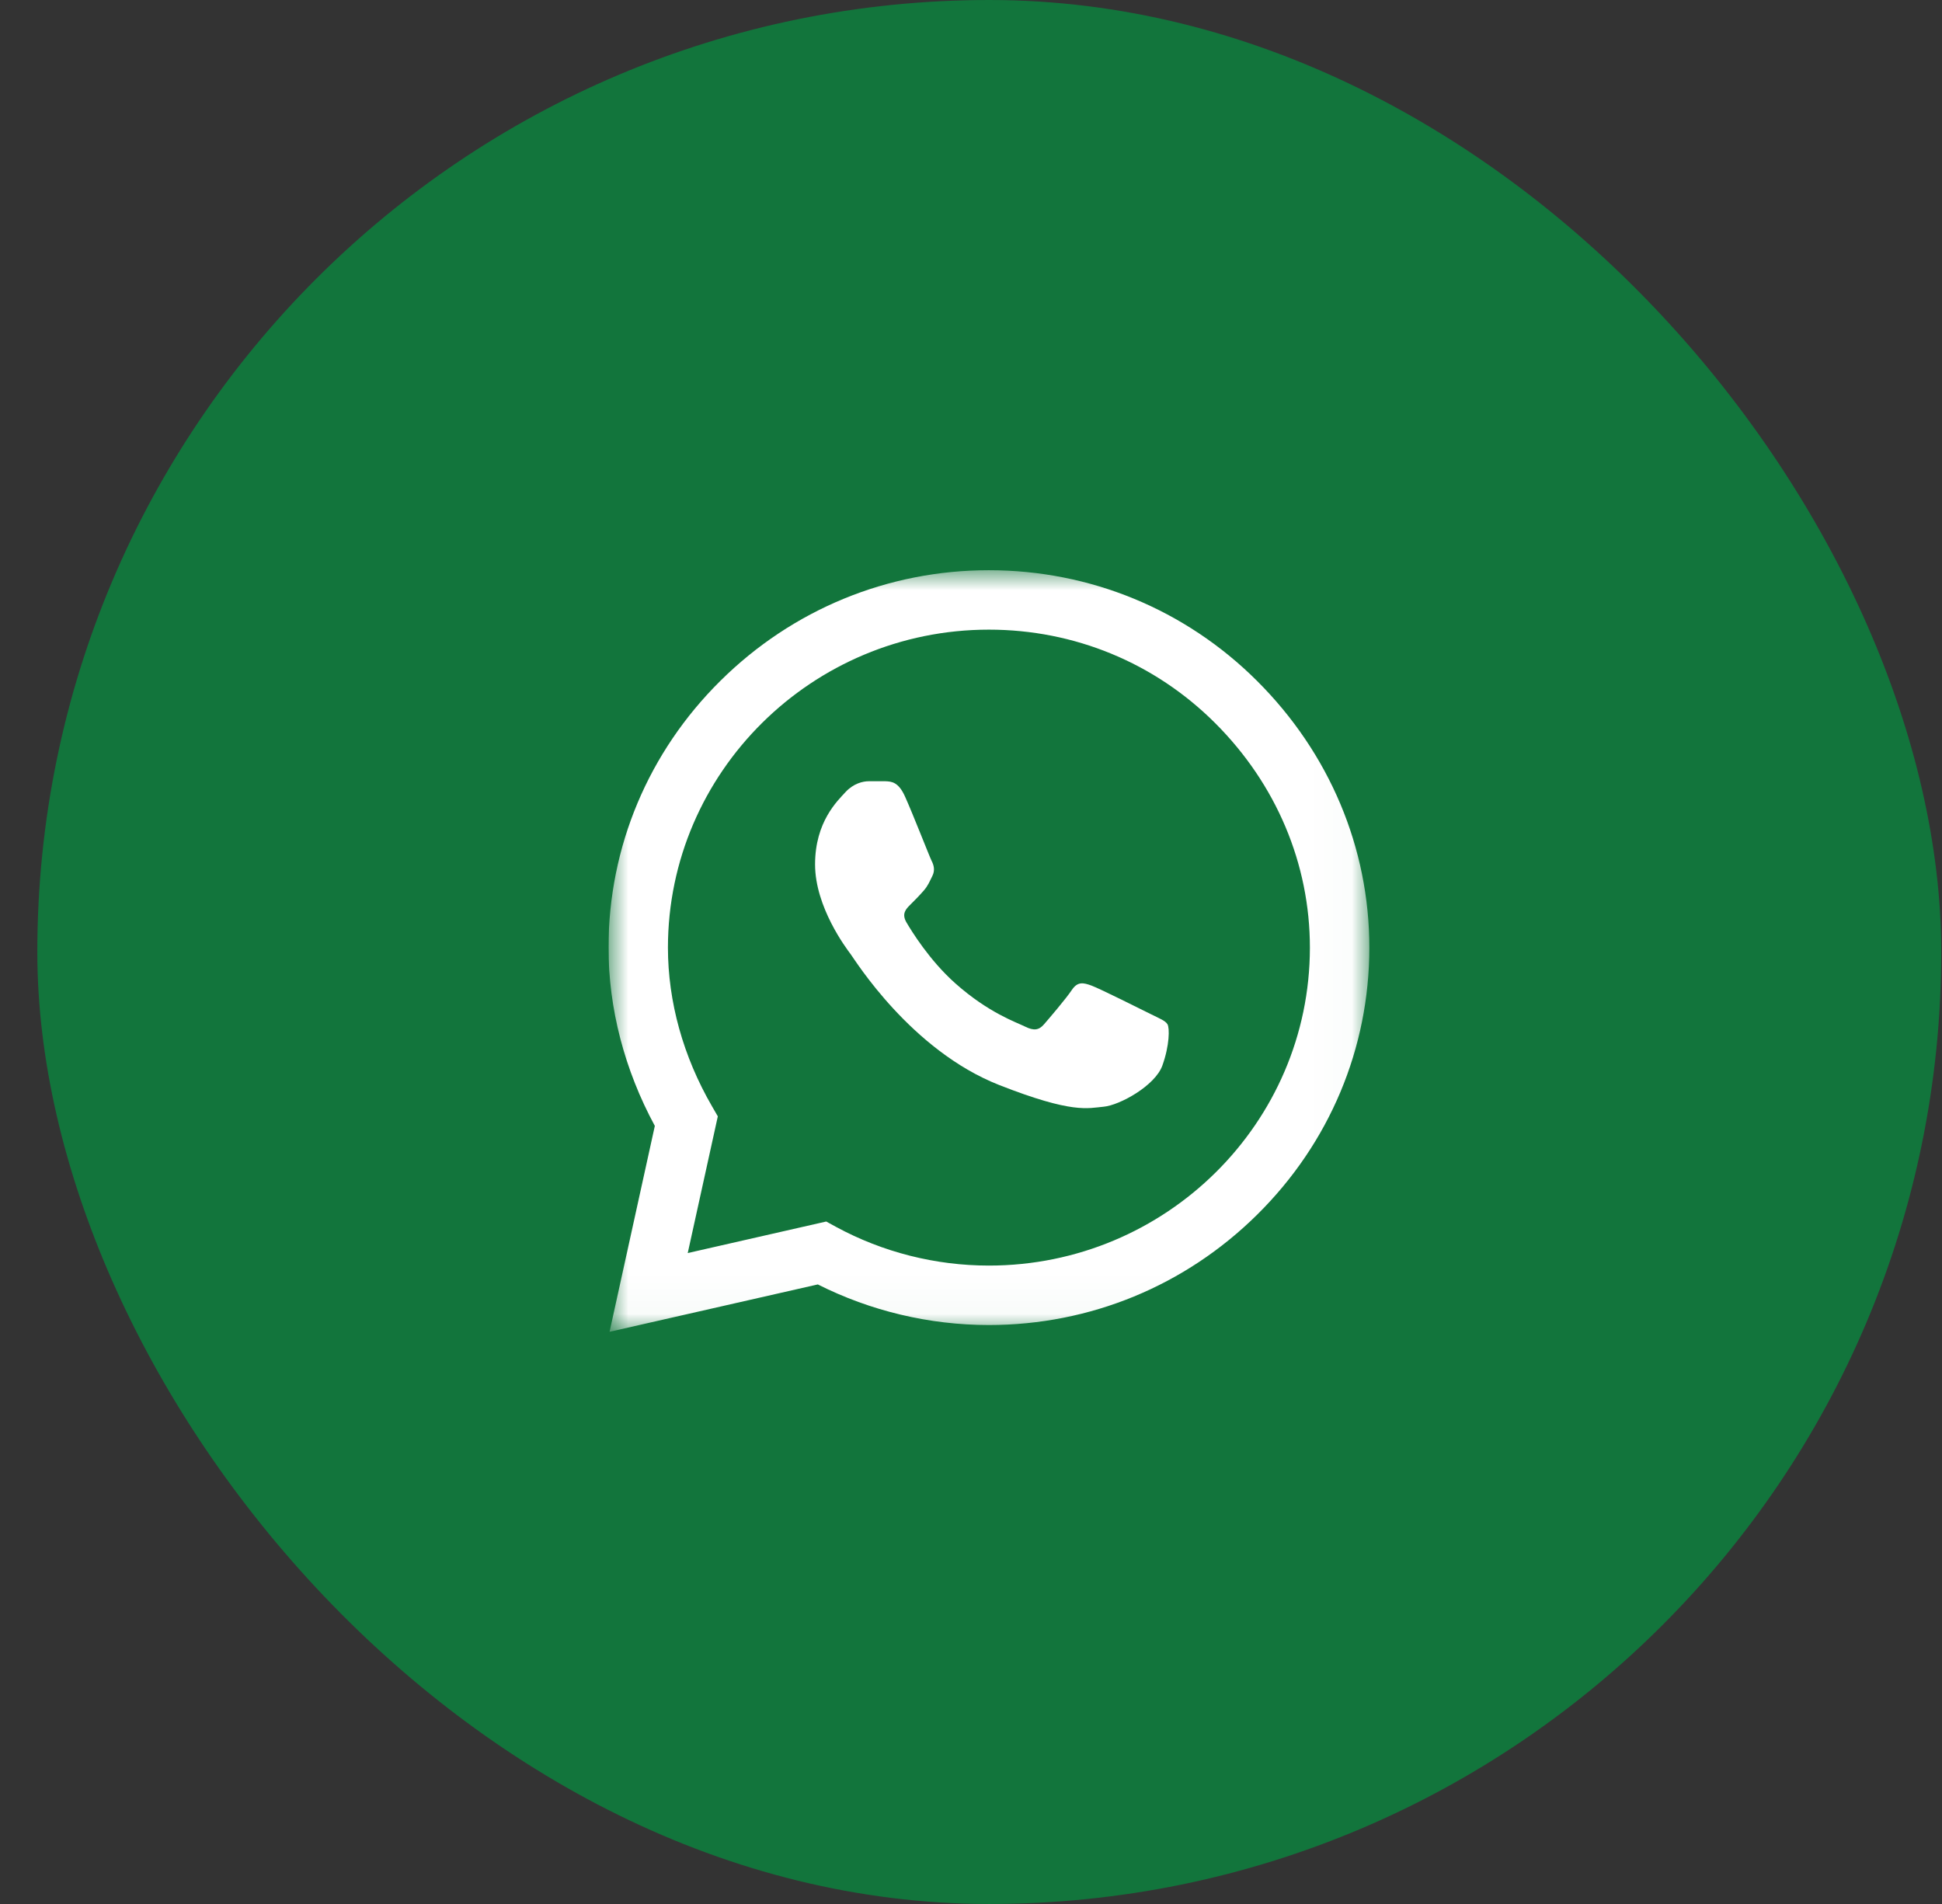 <?xml version="1.0" encoding="UTF-8"?> <svg xmlns="http://www.w3.org/2000/svg" width="51" height="50" viewBox="0 0 51 50" fill="none"><rect x="0" y="0" width="51" height="50" fill="#333333" stroke="none"/> <rect x="0.98" width="50" height="50" rx="25" fill="#12753C"></rect> <g clip-path="url(#clip0_15_245)"> <mask id="mask0_15_245" style="mask-type:luminance" maskUnits="userSpaceOnUse" x="15" y="14" width="21" height="21"> <path d="M35.98 14.974H15.98V34.974H35.98V14.974Z" fill="white"></path> </mask> <g mask="url(#mask0_15_245)"> <path d="M33.009 17.878C31.13 16.006 28.631 14.975 25.97 14.974C23.316 14.974 20.813 16.004 18.922 17.876C17.027 19.75 15.983 22.241 15.98 24.881V24.884V24.886C15.981 26.484 16.401 28.095 17.197 29.567L16.008 34.974L21.477 33.73C22.862 34.428 24.408 34.796 25.967 34.796H25.971C28.624 34.796 31.128 33.766 33.019 31.894C34.915 30.018 35.96 27.53 35.961 24.889C35.962 22.266 34.914 19.776 33.009 17.878ZM25.97 33.235H25.967C24.567 33.235 23.18 32.883 21.956 32.219L21.698 32.078L18.061 32.906L18.851 29.316L18.699 29.053C17.942 27.747 17.541 26.306 17.541 24.884C17.544 20.283 21.325 16.535 25.97 16.535C28.214 16.535 30.323 17.405 31.907 18.984C33.515 20.587 34.401 22.683 34.4 24.888C34.398 29.491 30.617 33.235 25.97 33.235Z" fill="white"></path> <path d="M23.252 20.516H22.814C22.662 20.516 22.415 20.573 22.205 20.8C21.996 21.029 21.405 21.579 21.405 22.7C21.405 23.821 22.224 24.903 22.338 25.055C22.453 25.207 23.919 27.581 26.242 28.494C28.172 29.252 28.565 29.101 28.984 29.063C29.403 29.025 30.336 28.512 30.526 27.981C30.717 27.449 30.717 26.993 30.66 26.898C30.603 26.803 30.45 26.746 30.222 26.632C29.993 26.518 28.873 25.958 28.664 25.882C28.454 25.806 28.302 25.768 28.149 25.996C27.997 26.224 27.548 26.75 27.415 26.902C27.282 27.055 27.148 27.073 26.92 26.959C26.691 26.845 25.963 26.601 25.09 25.825C24.41 25.221 23.939 24.451 23.805 24.223C23.672 23.995 23.791 23.872 23.906 23.758C24.009 23.656 24.147 23.517 24.262 23.384C24.376 23.251 24.408 23.156 24.485 23.004C24.561 22.852 24.523 22.719 24.465 22.605C24.408 22.491 23.97 21.365 23.766 20.915C23.595 20.535 23.415 20.522 23.252 20.516Z" fill="white"></path> </g> </g> <defs> <clipPath id="clip0_15_245"> <rect width="20" height="22" fill="white" transform="translate(15.98 14)"></rect> </clipPath> </defs> </svg> 